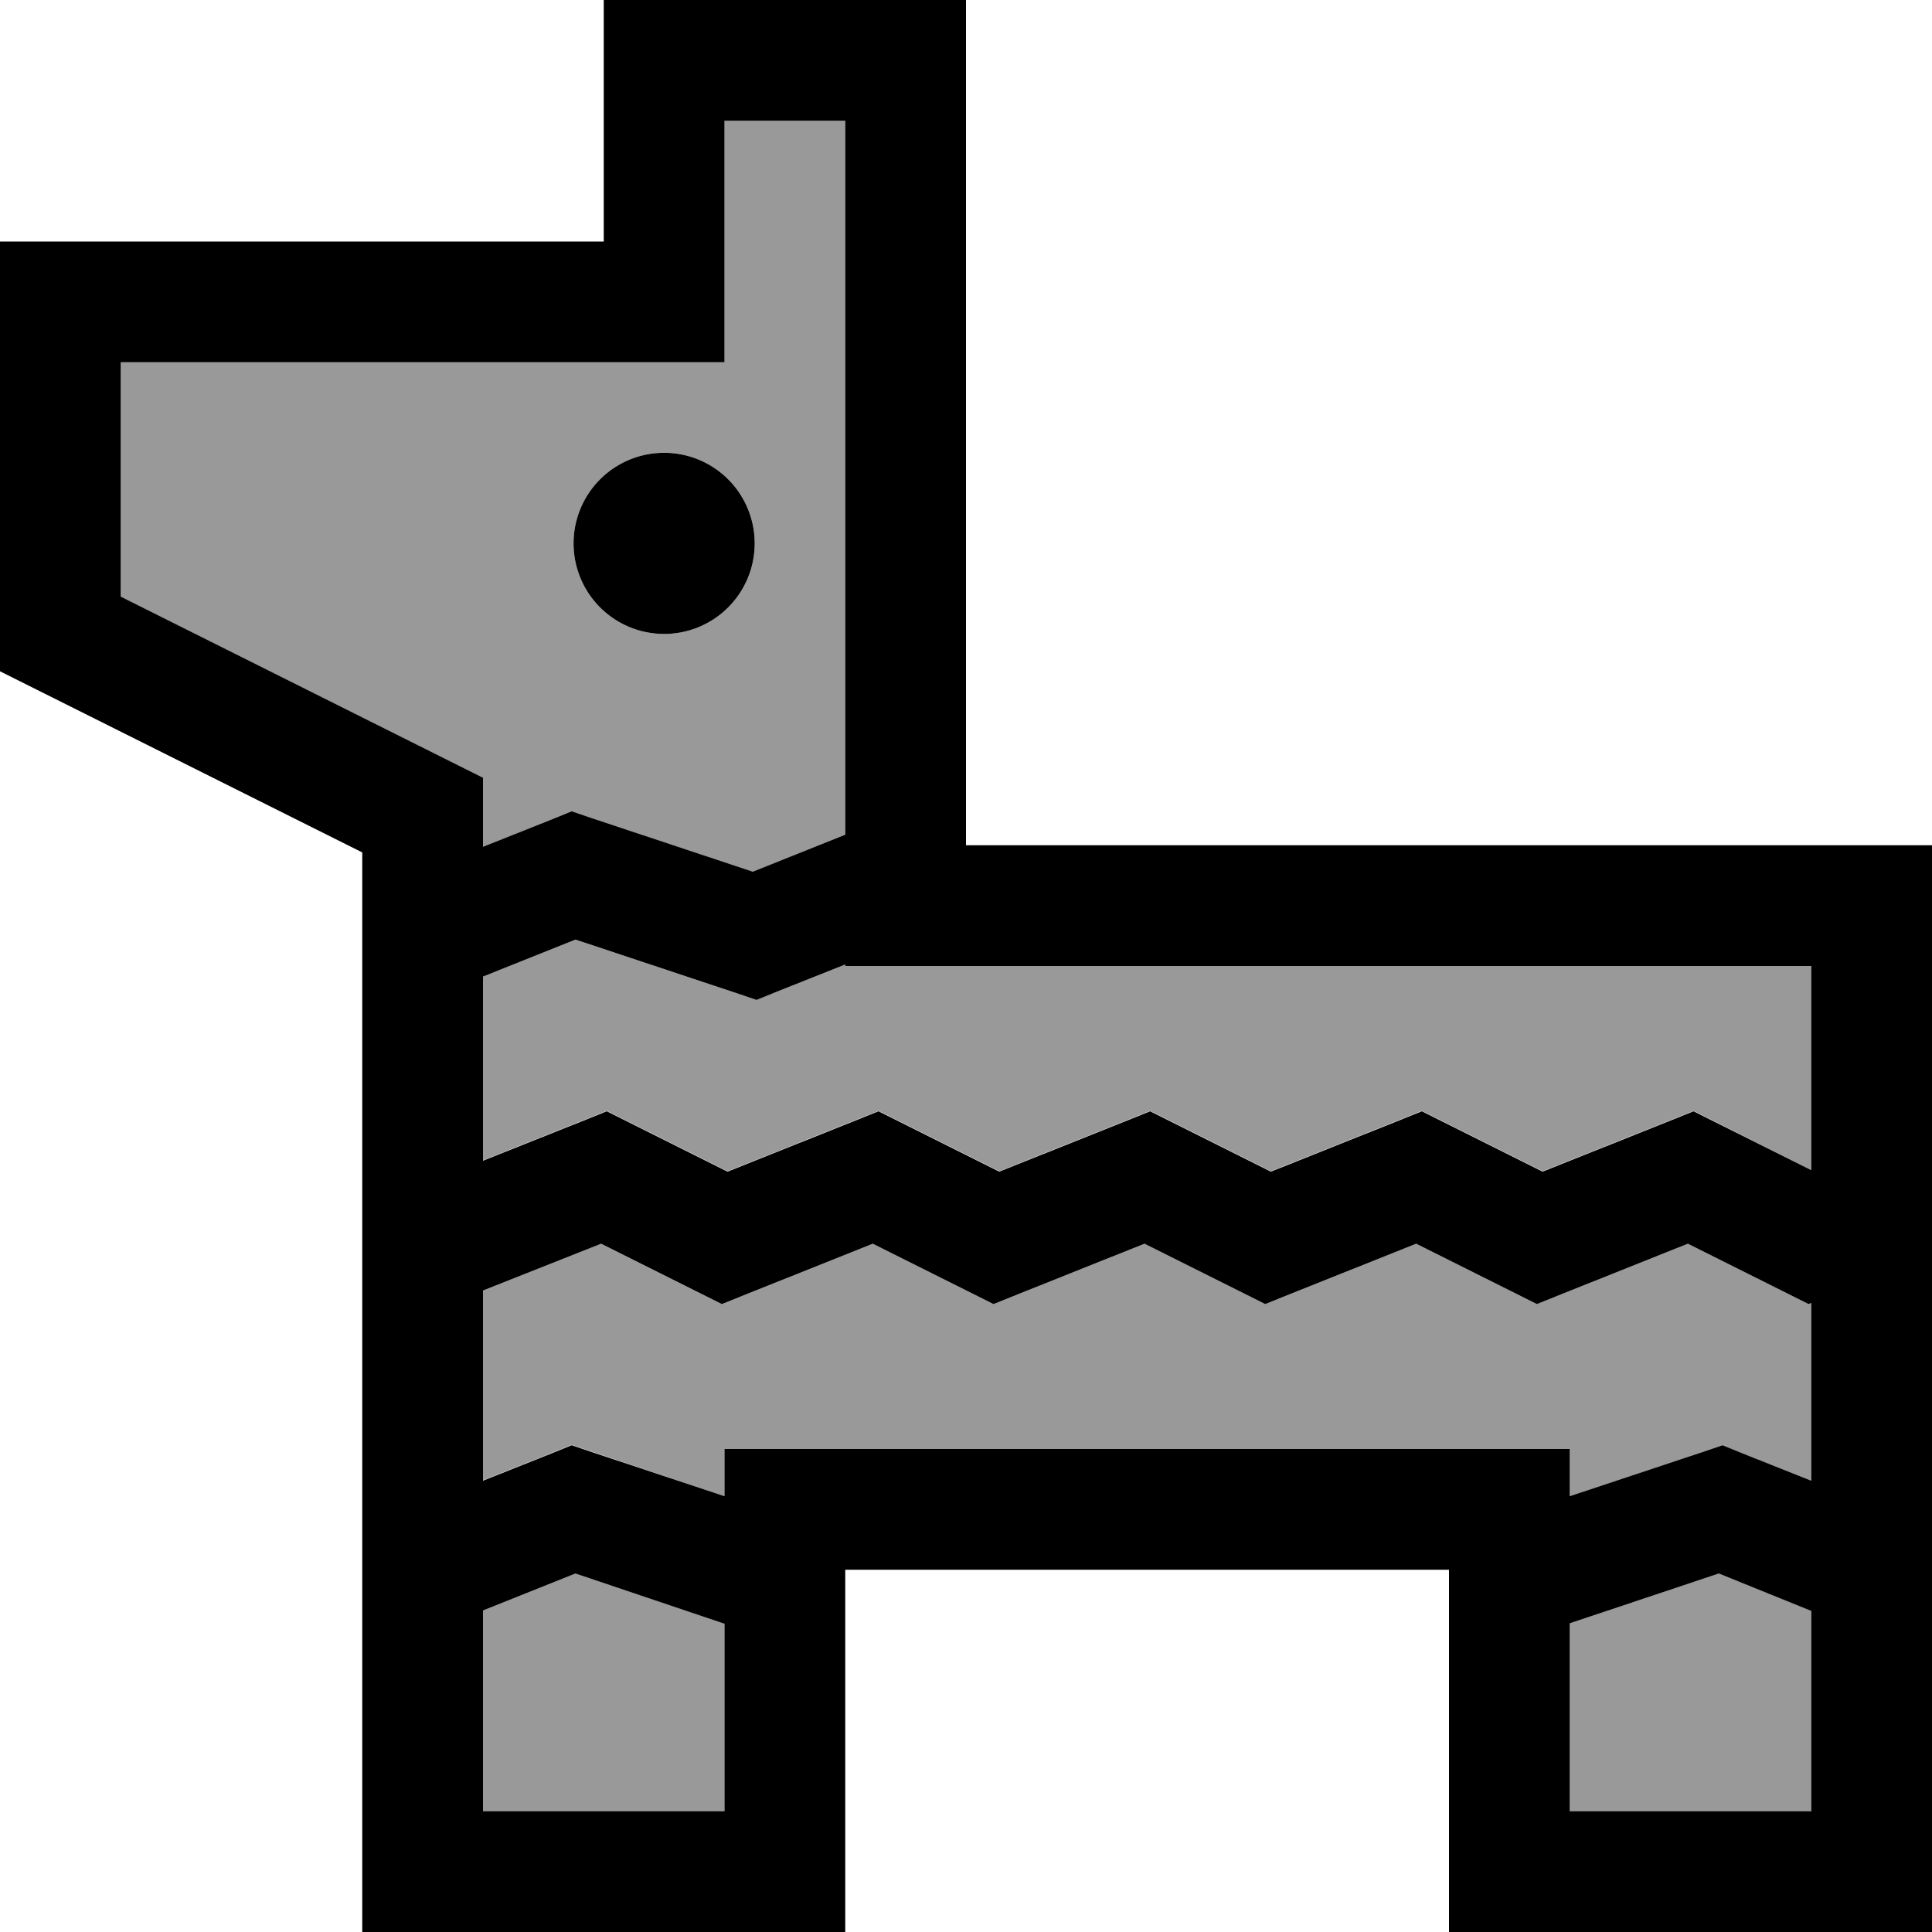 <svg xmlns="http://www.w3.org/2000/svg" viewBox="0 0 512 512"><!--! Font Awesome Pro 6.7.2 by @fontawesome - https://fontawesome.com License - https://fontawesome.com/license (Commercial License) Copyright 2024 Fonticons, Inc. --><defs><style>.fa-secondary{opacity:.4}</style></defs><path class="fa-secondary" d="M32 96l0 62.1 87.2 43.6 8.8 4.4 0 9.9 0 8.4 18.1-7.2 5.4-2.2 5.6 1.9L199.5 231l24.5-9.8L224 32l-32 0 0 48 0 16-16 0L32 96zm96 162.8l0 48.7 26.1-10.4 6.7-2.7 6.4 3.2 25.6 12.8 33.3-13.3 6.7-2.7 6.4 3.2 25.6 12.8 33.3-13.3 6.7-2.7 6.4 3.2 25.6 12.8 33.3-13.3 6.7-2.7 6.4 3.2 25.6 12.8 33.3-13.3 6.7-2.7 6.4 3.2L480 310.1l0-54.1-240 0-16 0 0-.4-18.1 7.2-5.4 2.2-5.6-1.9L152.5 249 128 258.8zm0 83.2l0 50.3 18.1-7.2 5.4-2.2 5.6 1.9L192 396.5l0-12.5 16 0 192 0 16 0 0 12.5 34.9-11.6 5.6-1.9 5.4 2.2 18.1 7.2 0-47.1-.7 .3-6.4-3.2-25.6-12.8-33.3 13.3-6.7 2.7-6.4-3.2-25.6-12.8-33.3 13.3-6.7 2.7-6.4-3.2-25.6-12.8-33.3 13.3-6.7 2.7-6.4-3.2-25.6-12.8-33.3 13.3-6.7 2.7-6.4-3.2-25.6-12.8L128 342zm0 84.8l0 53.2 64 0 0-49.8L152.5 417 128 426.8zM200 144a24 24 0 1 1 -48 0 24 24 0 1 1 48 0zM416 430.2l0 49.8 64 0 0-53.2L455.5 417 416 430.2z"/><path class="fa-primary" d="M160 0l16 0 64 0 16 0 0 16 0 208 240 0 16 0 0 16 0 256 0 16-16 0-96 0-16 0 0-16 0-80-160 0 0 80 0 16-16 0-96 0-16 0 0-16 0-270.1L8.8 182.3 0 177.9 0 168 0 80 0 64l16 0 144 0 0-48 0-16zm32 32l0 48 0 16-16 0L32 96l0 62.1 87.2 43.6 8.8 4.4 0 9.9 0 8.4 18.1-7.2 5.4-2.2 5.6 1.9L199.5 231l24.5-9.8L224 32l-32 0zM128 307.6l26.1-10.4 6.7-2.7 6.4 3.2 25.6 12.8 33.3-13.3 6.7-2.7 6.4 3.2 25.6 12.8 33.3-13.3 6.7-2.7 6.4 3.2 25.6 12.8 33.3-13.3 6.7-2.7 6.4 3.2 25.6 12.8 33.3-13.3 6.7-2.7 6.4 3.2L480 310.1l0-54.1-240 0-16 0 0-.4-18.1 7.2-5.4 2.2-5.6-1.9L152.5 249 128 258.8l0 48.7zm0 34.5l0 50.3 18.1-7.2 5.4-2.2 5.6 1.9L192 396.5l0-12.5 16 0 192 0 16 0 0 12.5 34.9-11.6 5.6-1.9 5.4 2.2 18.1 7.2 0-47.1-.7 .3-6.4-3.2-25.6-12.8-33.3 13.3-6.7 2.7-6.4-3.2-25.6-12.8-33.3 13.3-6.7 2.7-6.4-3.2-25.6-12.8-33.3 13.3-6.7 2.7-6.4-3.2-25.6-12.8-33.3 13.3-6.7 2.7-6.4-3.2-25.6-12.8L128 342zm352 84.8L455.5 417 416 430.2l0 49.8 64 0 0-53.2zm-288 3.4L152.5 417 128 426.8l0 53.2 64 0 0-49.8zM152 144a24 24 0 1 1 48 0 24 24 0 1 1 -48 0z"/></svg>